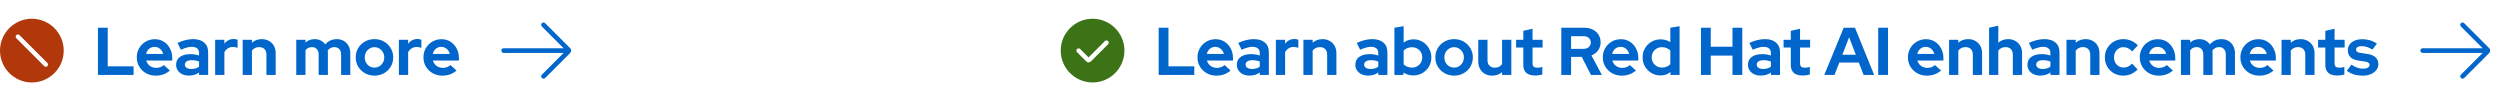 <svg width="667" height="27" viewBox="0 0 667 27" fill="none" xmlns="http://www.w3.org/2000/svg">
<g clip-path="url(#clip0_2014_3757)">
<path d="M8.5 5C3.814 5 0 8.814 0 13.5C0 18.186 3.814 22 8.5 22C13.186 22 17 18.186 17 13.5C17 8.814 13.186 5 8.5 5ZM12.644 17.644C12.527 17.761 12.373 17.819 12.219 17.819C12.065 17.819 11.911 17.761 11.794 17.644L4.356 10.206C4.122 9.973 4.122 9.595 4.356 9.362C4.59 9.128 4.967 9.128 5.201 9.362L12.638 16.799C12.872 17.033 12.872 17.41 12.638 17.644H12.644Z" fill="#B1380B"/>
</g>
<path d="M26.134 20V7.4H28.744V17.696H35.638V20H26.134ZM41.513 20.18C40.577 20.18 39.725 19.964 38.957 19.532C38.201 19.1 37.601 18.518 37.157 17.786C36.713 17.054 36.491 16.232 36.491 15.32C36.491 14.408 36.701 13.586 37.121 12.854C37.553 12.122 38.135 11.54 38.867 11.108C39.599 10.676 40.415 10.46 41.315 10.46C42.215 10.46 43.013 10.682 43.709 11.126C44.405 11.57 44.951 12.17 45.347 12.926C45.755 13.682 45.959 14.54 45.959 15.5V16.148H39.011C39.119 16.52 39.293 16.856 39.533 17.156C39.785 17.456 40.091 17.69 40.451 17.858C40.823 18.026 41.219 18.11 41.639 18.11C42.059 18.11 42.443 18.044 42.791 17.912C43.151 17.78 43.457 17.594 43.709 17.354L45.329 18.83C44.753 19.298 44.159 19.64 43.547 19.856C42.947 20.072 42.269 20.18 41.513 20.18ZM38.975 14.384H43.529C43.445 14.012 43.289 13.688 43.061 13.412C42.845 13.124 42.581 12.902 42.269 12.746C41.969 12.578 41.633 12.494 41.261 12.494C40.877 12.494 40.529 12.572 40.217 12.728C39.905 12.884 39.641 13.106 39.425 13.394C39.221 13.67 39.071 14 38.975 14.384ZM50.405 20.162C49.733 20.162 49.139 20.042 48.623 19.802C48.107 19.55 47.705 19.208 47.417 18.776C47.129 18.344 46.985 17.846 46.985 17.282C46.985 16.382 47.321 15.686 47.993 15.194C48.677 14.69 49.613 14.438 50.801 14.438C51.617 14.438 52.385 14.564 53.105 14.816V14.132C53.105 13.592 52.937 13.184 52.601 12.908C52.265 12.632 51.773 12.494 51.125 12.494C50.729 12.494 50.303 12.56 49.847 12.692C49.391 12.812 48.863 13.004 48.263 13.268L47.363 11.45C48.107 11.114 48.815 10.862 49.487 10.694C50.171 10.526 50.855 10.442 51.539 10.442C52.799 10.442 53.777 10.748 54.473 11.36C55.181 11.96 55.535 12.812 55.535 13.916V20H53.105V19.334C52.721 19.622 52.307 19.832 51.863 19.964C51.419 20.096 50.933 20.162 50.405 20.162ZM49.325 17.228C49.325 17.588 49.481 17.876 49.793 18.092C50.105 18.296 50.519 18.398 51.035 18.398C51.443 18.398 51.821 18.35 52.169 18.254C52.517 18.146 52.829 17.99 53.105 17.786V16.418C52.805 16.298 52.493 16.208 52.169 16.148C51.845 16.088 51.497 16.058 51.125 16.058C50.561 16.058 50.117 16.166 49.793 16.382C49.481 16.586 49.325 16.868 49.325 17.228ZM57.402 20V10.622H59.868V11.666C60.168 11.258 60.528 10.946 60.948 10.73C61.368 10.514 61.842 10.406 62.37 10.406C62.826 10.418 63.168 10.49 63.396 10.622V12.782C63.216 12.698 63.018 12.638 62.802 12.602C62.586 12.554 62.364 12.53 62.136 12.53C61.656 12.53 61.218 12.65 60.822 12.89C60.426 13.13 60.108 13.472 59.868 13.916V20H57.402ZM64.749 20V10.622H67.215V11.396C67.923 10.76 68.799 10.442 69.843 10.442C70.575 10.442 71.217 10.604 71.769 10.928C72.333 11.24 72.771 11.678 73.083 12.242C73.395 12.794 73.551 13.442 73.551 14.186V20H71.085V14.546C71.085 13.934 70.911 13.454 70.563 13.106C70.215 12.746 69.741 12.566 69.141 12.566C68.721 12.566 68.349 12.65 68.025 12.818C67.701 12.974 67.431 13.202 67.215 13.502V20H64.749ZM79.04 20V10.622H81.506V11.342C82.178 10.742 82.994 10.442 83.954 10.442C84.566 10.442 85.112 10.568 85.592 10.82C86.072 11.06 86.468 11.402 86.78 11.846C87.164 11.39 87.614 11.042 88.13 10.802C88.658 10.562 89.24 10.442 89.876 10.442C90.584 10.442 91.202 10.604 91.73 10.928C92.27 11.24 92.69 11.678 92.99 12.242C93.302 12.794 93.458 13.442 93.458 14.186V20H91.01V14.546C91.01 13.934 90.848 13.454 90.524 13.106C90.2 12.746 89.768 12.566 89.228 12.566C88.856 12.566 88.514 12.644 88.202 12.8C87.902 12.956 87.644 13.19 87.428 13.502C87.44 13.61 87.452 13.718 87.464 13.826C87.476 13.934 87.482 14.054 87.482 14.186V20H85.016V14.546C85.016 13.934 84.854 13.454 84.53 13.106C84.218 12.746 83.792 12.566 83.252 12.566C82.88 12.566 82.544 12.638 82.244 12.782C81.956 12.926 81.71 13.142 81.506 13.43V20H79.04ZM99.907 20.18C98.971 20.18 98.125 19.964 97.369 19.532C96.613 19.1 96.013 18.518 95.569 17.786C95.125 17.054 94.903 16.232 94.903 15.32C94.903 14.408 95.119 13.586 95.551 12.854C95.995 12.11 96.595 11.522 97.351 11.09C98.119 10.658 98.971 10.442 99.907 10.442C100.843 10.442 101.689 10.658 102.445 11.09C103.213 11.522 103.813 12.11 104.245 12.854C104.689 13.586 104.911 14.408 104.911 15.32C104.911 16.232 104.689 17.054 104.245 17.786C103.813 18.518 103.219 19.1 102.463 19.532C101.707 19.964 100.855 20.18 99.907 20.18ZM99.907 18.038C100.399 18.038 100.837 17.918 101.221 17.678C101.617 17.438 101.929 17.114 102.157 16.706C102.397 16.286 102.517 15.824 102.517 15.32C102.517 14.804 102.397 14.342 102.157 13.934C101.929 13.526 101.617 13.202 101.221 12.962C100.837 12.71 100.399 12.584 99.907 12.584C99.427 12.584 98.989 12.71 98.593 12.962C98.197 13.202 97.885 13.526 97.657 13.934C97.429 14.342 97.315 14.804 97.315 15.32C97.315 15.824 97.429 16.286 97.657 16.706C97.885 17.114 98.197 17.438 98.593 17.678C98.989 17.918 99.427 18.038 99.907 18.038ZM106.427 20V10.622H108.893V11.666C109.193 11.258 109.553 10.946 109.973 10.73C110.393 10.514 110.867 10.406 111.395 10.406C111.851 10.418 112.193 10.49 112.421 10.622V12.782C112.241 12.698 112.043 12.638 111.827 12.602C111.611 12.554 111.389 12.53 111.161 12.53C110.681 12.53 110.243 12.65 109.847 12.89C109.451 13.13 109.133 13.472 108.893 13.916V20H106.427ZM117.996 20.18C117.06 20.18 116.208 19.964 115.44 19.532C114.684 19.1 114.084 18.518 113.64 17.786C113.196 17.054 112.974 16.232 112.974 15.32C112.974 14.408 113.184 13.586 113.604 12.854C114.036 12.122 114.618 11.54 115.35 11.108C116.082 10.676 116.898 10.46 117.798 10.46C118.698 10.46 119.496 10.682 120.192 11.126C120.888 11.57 121.434 12.17 121.83 12.926C122.238 13.682 122.442 14.54 122.442 15.5V16.148H115.494C115.602 16.52 115.776 16.856 116.016 17.156C116.268 17.456 116.574 17.69 116.934 17.858C117.306 18.026 117.702 18.11 118.122 18.11C118.542 18.11 118.926 18.044 119.274 17.912C119.634 17.78 119.94 17.594 120.192 17.354L121.812 18.83C121.236 19.298 120.642 19.64 120.03 19.856C119.43 20.072 118.752 20.18 117.996 20.18ZM115.458 14.384H120.012C119.928 14.012 119.772 13.688 119.544 13.412C119.328 13.124 119.064 12.902 118.752 12.746C118.452 12.578 118.116 12.494 117.744 12.494C117.36 12.494 117.012 12.572 116.7 12.728C116.388 12.884 116.124 13.106 115.908 13.394C115.704 13.67 115.554 14 115.458 14.384Z" fill="#0066CC"/>
<g clip-path="url(#clip1_2014_3757)">
<path d="M152.1 12.838L145.444 6.181C145.2 5.938 144.806 5.938 144.563 6.181C144.319 6.425 144.319 6.819 144.563 7.063L150.369 12.869H134.381C134.038 12.869 133.756 13.15 133.756 13.494C133.756 13.838 134.038 14.119 134.381 14.119H150.375L144.569 19.925C144.325 20.169 144.325 20.563 144.569 20.806C144.694 20.931 144.85 20.988 145.013 20.988C145.175 20.988 145.331 20.925 145.456 20.806L152.113 14.15C152.475 13.788 152.475 13.188 152.113 12.825L152.1 12.838Z" fill="#0066CC"/>
</g>
<g clip-path="url(#clip2_2014_3757)">
<path d="M291.5 5C286.814 5 283 8.814 283 13.5C283 18.186 286.814 22 291.5 22C296.186 22 300 18.186 300 13.5C300 8.814 296.186 5 291.5 5ZM295.644 11.8L291.048 16.395C290.878 16.565 290.661 16.645 290.438 16.645C290.214 16.645 289.997 16.56 289.827 16.395L287.356 13.925C287.122 13.691 287.122 13.314 287.356 13.08C287.59 12.847 287.967 12.847 288.201 13.08L290.432 15.317L294.788 10.955C295.022 10.722 295.399 10.722 295.633 10.955C295.867 11.189 295.867 11.566 295.633 11.8H295.644Z" fill="#3D7317"/>
</g>
<path d="M309.134 20V7.4H311.744V17.696H318.638V20H309.134ZM324.513 20.18C323.577 20.18 322.725 19.964 321.957 19.532C321.201 19.1 320.601 18.518 320.157 17.786C319.713 17.054 319.491 16.232 319.491 15.32C319.491 14.408 319.701 13.586 320.121 12.854C320.553 12.122 321.135 11.54 321.867 11.108C322.599 10.676 323.415 10.46 324.315 10.46C325.215 10.46 326.013 10.682 326.709 11.126C327.405 11.57 327.951 12.17 328.347 12.926C328.755 13.682 328.959 14.54 328.959 15.5V16.148H322.011C322.119 16.52 322.293 16.856 322.533 17.156C322.785 17.456 323.091 17.69 323.451 17.858C323.823 18.026 324.219 18.11 324.639 18.11C325.059 18.11 325.443 18.044 325.791 17.912C326.151 17.78 326.457 17.594 326.709 17.354L328.329 18.83C327.753 19.298 327.159 19.64 326.547 19.856C325.947 20.072 325.269 20.18 324.513 20.18ZM321.975 14.384H326.529C326.445 14.012 326.289 13.688 326.061 13.412C325.845 13.124 325.581 12.902 325.269 12.746C324.969 12.578 324.633 12.494 324.261 12.494C323.877 12.494 323.529 12.572 323.217 12.728C322.905 12.884 322.641 13.106 322.425 13.394C322.221 13.67 322.071 14 321.975 14.384ZM333.405 20.162C332.733 20.162 332.139 20.042 331.623 19.802C331.107 19.55 330.705 19.208 330.417 18.776C330.129 18.344 329.985 17.846 329.985 17.282C329.985 16.382 330.321 15.686 330.993 15.194C331.677 14.69 332.613 14.438 333.801 14.438C334.617 14.438 335.385 14.564 336.105 14.816V14.132C336.105 13.592 335.937 13.184 335.601 12.908C335.265 12.632 334.773 12.494 334.125 12.494C333.729 12.494 333.303 12.56 332.847 12.692C332.391 12.812 331.863 13.004 331.263 13.268L330.363 11.45C331.107 11.114 331.815 10.862 332.487 10.694C333.171 10.526 333.855 10.442 334.539 10.442C335.799 10.442 336.777 10.748 337.473 11.36C338.181 11.96 338.535 12.812 338.535 13.916V20H336.105V19.334C335.721 19.622 335.307 19.832 334.863 19.964C334.419 20.096 333.933 20.162 333.405 20.162ZM332.325 17.228C332.325 17.588 332.481 17.876 332.793 18.092C333.105 18.296 333.519 18.398 334.035 18.398C334.443 18.398 334.821 18.35 335.169 18.254C335.517 18.146 335.829 17.99 336.105 17.786V16.418C335.805 16.298 335.493 16.208 335.169 16.148C334.845 16.088 334.497 16.058 334.125 16.058C333.561 16.058 333.117 16.166 332.793 16.382C332.481 16.586 332.325 16.868 332.325 17.228ZM340.402 20V10.622H342.868V11.666C343.168 11.258 343.528 10.946 343.948 10.73C344.368 10.514 344.842 10.406 345.37 10.406C345.826 10.418 346.168 10.49 346.396 10.622V12.782C346.216 12.698 346.018 12.638 345.802 12.602C345.586 12.554 345.364 12.53 345.136 12.53C344.656 12.53 344.218 12.65 343.822 12.89C343.426 13.13 343.108 13.472 342.868 13.916V20H340.402ZM347.749 20V10.622H350.215V11.396C350.923 10.76 351.799 10.442 352.843 10.442C353.575 10.442 354.217 10.604 354.769 10.928C355.333 11.24 355.771 11.678 356.083 12.242C356.395 12.794 356.551 13.442 356.551 14.186V20H354.085V14.546C354.085 13.934 353.911 13.454 353.563 13.106C353.215 12.746 352.741 12.566 352.141 12.566C351.721 12.566 351.349 12.65 351.025 12.818C350.701 12.974 350.431 13.202 350.215 13.502V20H347.749ZM365.028 20.162C364.356 20.162 363.762 20.042 363.246 19.802C362.73 19.55 362.328 19.208 362.04 18.776C361.752 18.344 361.608 17.846 361.608 17.282C361.608 16.382 361.944 15.686 362.616 15.194C363.3 14.69 364.236 14.438 365.424 14.438C366.24 14.438 367.008 14.564 367.728 14.816V14.132C367.728 13.592 367.56 13.184 367.224 12.908C366.888 12.632 366.396 12.494 365.748 12.494C365.352 12.494 364.926 12.56 364.47 12.692C364.014 12.812 363.486 13.004 362.886 13.268L361.986 11.45C362.73 11.114 363.438 10.862 364.11 10.694C364.794 10.526 365.478 10.442 366.162 10.442C367.422 10.442 368.4 10.748 369.096 11.36C369.804 11.96 370.158 12.812 370.158 13.916V20H367.728V19.334C367.344 19.622 366.93 19.832 366.486 19.964C366.042 20.096 365.556 20.162 365.028 20.162ZM363.948 17.228C363.948 17.588 364.104 17.876 364.416 18.092C364.728 18.296 365.142 18.398 365.658 18.398C366.066 18.398 366.444 18.35 366.792 18.254C367.14 18.146 367.452 17.99 367.728 17.786V16.418C367.428 16.298 367.116 16.208 366.792 16.148C366.468 16.088 366.12 16.058 365.748 16.058C365.184 16.058 364.74 16.166 364.416 16.382C364.104 16.586 363.948 16.868 363.948 17.228ZM372.025 20V7.4L374.491 6.986V11.378C375.235 10.79 376.111 10.496 377.119 10.496C378.007 10.496 378.811 10.712 379.531 11.144C380.251 11.576 380.821 12.158 381.241 12.89C381.673 13.61 381.889 14.42 381.889 15.32C381.889 16.22 381.673 17.036 381.241 17.768C380.809 18.488 380.227 19.064 379.495 19.496C378.763 19.916 377.947 20.126 377.047 20.126C376.579 20.126 376.123 20.06 375.679 19.928C375.235 19.796 374.827 19.604 374.455 19.352V20H372.025ZM376.723 18.038C377.239 18.038 377.701 17.918 378.109 17.678C378.529 17.438 378.859 17.114 379.099 16.706C379.339 16.298 379.459 15.836 379.459 15.32C379.459 14.804 379.339 14.342 379.099 13.934C378.859 13.514 378.529 13.19 378.109 12.962C377.701 12.722 377.239 12.602 376.723 12.602C376.267 12.602 375.847 12.68 375.463 12.836C375.091 12.98 374.767 13.202 374.491 13.502V17.156C374.755 17.432 375.079 17.648 375.463 17.804C375.859 17.96 376.279 18.038 376.723 18.038ZM387.952 20.18C387.016 20.18 386.17 19.964 385.414 19.532C384.658 19.1 384.058 18.518 383.614 17.786C383.17 17.054 382.948 16.232 382.948 15.32C382.948 14.408 383.164 13.586 383.596 12.854C384.04 12.11 384.64 11.522 385.396 11.09C386.164 10.658 387.016 10.442 387.952 10.442C388.888 10.442 389.734 10.658 390.49 11.09C391.258 11.522 391.858 12.11 392.29 12.854C392.734 13.586 392.956 14.408 392.956 15.32C392.956 16.232 392.734 17.054 392.29 17.786C391.858 18.518 391.264 19.1 390.508 19.532C389.752 19.964 388.9 20.18 387.952 20.18ZM387.952 18.038C388.444 18.038 388.882 17.918 389.266 17.678C389.662 17.438 389.974 17.114 390.202 16.706C390.442 16.286 390.562 15.824 390.562 15.32C390.562 14.804 390.442 14.342 390.202 13.934C389.974 13.526 389.662 13.202 389.266 12.962C388.882 12.71 388.444 12.584 387.952 12.584C387.472 12.584 387.034 12.71 386.638 12.962C386.242 13.202 385.93 13.526 385.702 13.934C385.474 14.342 385.36 14.804 385.36 15.32C385.36 15.824 385.474 16.286 385.702 16.706C385.93 17.114 386.242 17.438 386.638 17.678C387.034 17.918 387.472 18.038 387.952 18.038ZM398.108 20.18C397.388 20.18 396.746 20.024 396.182 19.712C395.63 19.388 395.192 18.944 394.868 18.38C394.556 17.816 394.4 17.168 394.4 16.436V10.622H396.866V16.076C396.866 16.676 397.04 17.156 397.388 17.516C397.748 17.876 398.228 18.056 398.828 18.056C399.236 18.056 399.602 17.978 399.926 17.822C400.262 17.654 400.538 17.42 400.754 17.12V10.622H403.22V20H400.754V19.244C400.034 19.868 399.152 20.18 398.108 20.18ZM409.588 20.144C408.544 20.144 407.752 19.91 407.212 19.442C406.684 18.962 406.42 18.266 406.42 17.354V12.674H404.494V10.622H406.42V8.228L408.886 7.67V10.622H411.568V12.674H408.886V16.85C408.886 17.282 408.982 17.594 409.174 17.786C409.366 17.966 409.702 18.056 410.182 18.056C410.422 18.056 410.638 18.044 410.83 18.02C411.034 17.984 411.256 17.924 411.496 17.84V19.874C411.244 19.958 410.926 20.024 410.542 20.072C410.17 20.12 409.852 20.144 409.588 20.144ZM416.554 20V7.4H422.71C423.562 7.4 424.312 7.568 424.96 7.904C425.62 8.228 426.13 8.684 426.49 9.272C426.862 9.86 427.048 10.538 427.048 11.306C427.048 12.11 426.826 12.818 426.382 13.43C425.938 14.042 425.344 14.498 424.6 14.798L427.39 20H424.474L422.008 15.176H419.164V20H416.554ZM419.164 13.034H422.476C423.064 13.034 423.532 12.878 423.88 12.566C424.24 12.254 424.42 11.846 424.42 11.342C424.42 10.838 424.24 10.43 423.88 10.118C423.532 9.806 423.064 9.65 422.476 9.65H419.164V13.034ZM432.654 20.18C431.718 20.18 430.866 19.964 430.098 19.532C429.342 19.1 428.742 18.518 428.298 17.786C427.854 17.054 427.632 16.232 427.632 15.32C427.632 14.408 427.842 13.586 428.262 12.854C428.694 12.122 429.276 11.54 430.008 11.108C430.74 10.676 431.556 10.46 432.456 10.46C433.356 10.46 434.154 10.682 434.85 11.126C435.546 11.57 436.092 12.17 436.488 12.926C436.896 13.682 437.1 14.54 437.1 15.5V16.148H430.152C430.26 16.52 430.434 16.856 430.674 17.156C430.926 17.456 431.232 17.69 431.592 17.858C431.964 18.026 432.36 18.11 432.78 18.11C433.2 18.11 433.584 18.044 433.932 17.912C434.292 17.78 434.598 17.594 434.85 17.354L436.47 18.83C435.894 19.298 435.3 19.64 434.688 19.856C434.088 20.072 433.41 20.18 432.654 20.18ZM430.116 14.384H434.67C434.586 14.012 434.43 13.688 434.202 13.412C433.986 13.124 433.722 12.902 433.41 12.746C433.11 12.578 432.774 12.494 432.402 12.494C432.018 12.494 431.67 12.572 431.358 12.728C431.046 12.884 430.782 13.106 430.566 13.394C430.362 13.67 430.212 14 430.116 14.384ZM443.019 20.126C442.131 20.126 441.327 19.91 440.607 19.478C439.887 19.046 439.311 18.47 438.879 17.75C438.459 17.018 438.249 16.202 438.249 15.302C438.249 14.402 438.459 13.592 438.879 12.872C439.311 12.14 439.893 11.564 440.625 11.144C441.357 10.712 442.179 10.496 443.091 10.496C443.559 10.496 444.009 10.562 444.441 10.694C444.873 10.814 445.275 10.994 445.647 11.234V7.4L448.113 6.986V20H445.683V19.226C444.915 19.826 444.027 20.126 443.019 20.126ZM443.415 18.02C443.871 18.02 444.285 17.948 444.657 17.804C445.041 17.648 445.371 17.42 445.647 17.12V13.466C445.371 13.19 445.041 12.974 444.657 12.818C444.273 12.662 443.859 12.584 443.415 12.584C442.899 12.584 442.431 12.704 442.011 12.944C441.603 13.172 441.279 13.496 441.039 13.916C440.799 14.324 440.679 14.786 440.679 15.302C440.679 15.818 440.799 16.28 441.039 16.688C441.279 17.096 441.603 17.42 442.011 17.66C442.431 17.9 442.899 18.02 443.415 18.02ZM453.82 20V7.4H456.43V12.476H462.226V7.4H464.836V20H462.226V14.834H456.43V20H453.82ZM469.776 20.162C469.104 20.162 468.51 20.042 467.994 19.802C467.478 19.55 467.076 19.208 466.788 18.776C466.5 18.344 466.356 17.846 466.356 17.282C466.356 16.382 466.692 15.686 467.364 15.194C468.048 14.69 468.984 14.438 470.172 14.438C470.988 14.438 471.756 14.564 472.476 14.816V14.132C472.476 13.592 472.308 13.184 471.972 12.908C471.636 12.632 471.144 12.494 470.496 12.494C470.1 12.494 469.674 12.56 469.218 12.692C468.762 12.812 468.234 13.004 467.634 13.268L466.734 11.45C467.478 11.114 468.186 10.862 468.858 10.694C469.542 10.526 470.226 10.442 470.91 10.442C472.17 10.442 473.148 10.748 473.844 11.36C474.552 11.96 474.906 12.812 474.906 13.916V20H472.476V19.334C472.092 19.622 471.678 19.832 471.234 19.964C470.79 20.096 470.304 20.162 469.776 20.162ZM468.696 17.228C468.696 17.588 468.852 17.876 469.164 18.092C469.476 18.296 469.89 18.398 470.406 18.398C470.814 18.398 471.192 18.35 471.54 18.254C471.888 18.146 472.2 17.99 472.476 17.786V16.418C472.176 16.298 471.864 16.208 471.54 16.148C471.216 16.088 470.868 16.058 470.496 16.058C469.932 16.058 469.488 16.166 469.164 16.382C468.852 16.586 468.696 16.868 468.696 17.228ZM480.955 20.144C479.911 20.144 479.119 19.91 478.579 19.442C478.051 18.962 477.787 18.266 477.787 17.354V12.674H475.861V10.622H477.787V8.228L480.253 7.67V10.622H482.935V12.674H480.253V16.85C480.253 17.282 480.349 17.594 480.541 17.786C480.733 17.966 481.069 18.056 481.549 18.056C481.789 18.056 482.005 18.044 482.197 18.02C482.401 17.984 482.623 17.924 482.863 17.84V19.874C482.611 19.958 482.293 20.024 481.909 20.072C481.537 20.12 481.219 20.144 480.955 20.144ZM486.715 20L491.899 7.4H494.905L500.035 20H497.209L495.931 16.688H490.729L489.433 20H486.715ZM491.539 14.6H495.139L493.339 9.956L491.539 14.6ZM501.105 20V7.4H503.715V20H501.105ZM514.058 20.18C513.122 20.18 512.27 19.964 511.502 19.532C510.746 19.1 510.146 18.518 509.702 17.786C509.258 17.054 509.036 16.232 509.036 15.32C509.036 14.408 509.246 13.586 509.666 12.854C510.098 12.122 510.68 11.54 511.412 11.108C512.144 10.676 512.96 10.46 513.86 10.46C514.76 10.46 515.558 10.682 516.254 11.126C516.95 11.57 517.496 12.17 517.892 12.926C518.3 13.682 518.504 14.54 518.504 15.5V16.148H511.556C511.664 16.52 511.838 16.856 512.078 17.156C512.33 17.456 512.636 17.69 512.996 17.858C513.368 18.026 513.764 18.11 514.184 18.11C514.604 18.11 514.988 18.044 515.336 17.912C515.696 17.78 516.002 17.594 516.254 17.354L517.874 18.83C517.298 19.298 516.704 19.64 516.092 19.856C515.492 20.072 514.814 20.18 514.058 20.18ZM511.52 14.384H516.074C515.99 14.012 515.834 13.688 515.606 13.412C515.39 13.124 515.126 12.902 514.814 12.746C514.514 12.578 514.178 12.494 513.806 12.494C513.422 12.494 513.074 12.572 512.762 12.728C512.45 12.884 512.186 13.106 511.97 13.394C511.766 13.67 511.616 14 511.52 14.384ZM520.015 20V10.622H522.481V11.396C523.189 10.76 524.065 10.442 525.109 10.442C525.841 10.442 526.483 10.604 527.035 10.928C527.599 11.24 528.037 11.678 528.349 12.242C528.661 12.794 528.817 13.442 528.817 14.186V20H526.351V14.546C526.351 13.934 526.177 13.454 525.829 13.106C525.481 12.746 525.007 12.566 524.407 12.566C523.987 12.566 523.615 12.65 523.291 12.818C522.967 12.974 522.697 13.202 522.481 13.502V20H520.015ZM530.685 20V7.4L533.151 6.86V11.396C533.859 10.76 534.735 10.442 535.779 10.442C536.511 10.442 537.153 10.604 537.705 10.928C538.269 11.24 538.707 11.678 539.019 12.242C539.331 12.794 539.487 13.442 539.487 14.186V20H537.021V14.546C537.021 13.934 536.847 13.454 536.499 13.106C536.151 12.746 535.677 12.566 535.077 12.566C534.657 12.566 534.285 12.65 533.961 12.818C533.637 12.974 533.367 13.202 533.151 13.502V20H530.685ZM544.343 20.162C543.671 20.162 543.077 20.042 542.561 19.802C542.045 19.55 541.643 19.208 541.355 18.776C541.067 18.344 540.923 17.846 540.923 17.282C540.923 16.382 541.259 15.686 541.931 15.194C542.615 14.69 543.551 14.438 544.739 14.438C545.555 14.438 546.323 14.564 547.043 14.816V14.132C547.043 13.592 546.875 13.184 546.539 12.908C546.203 12.632 545.711 12.494 545.063 12.494C544.667 12.494 544.241 12.56 543.785 12.692C543.329 12.812 542.801 13.004 542.201 13.268L541.301 11.45C542.045 11.114 542.753 10.862 543.425 10.694C544.109 10.526 544.793 10.442 545.477 10.442C546.737 10.442 547.715 10.748 548.411 11.36C549.119 11.96 549.473 12.812 549.473 13.916V20H547.043V19.334C546.659 19.622 546.245 19.832 545.801 19.964C545.357 20.096 544.871 20.162 544.343 20.162ZM543.263 17.228C543.263 17.588 543.419 17.876 543.731 18.092C544.043 18.296 544.457 18.398 544.973 18.398C545.381 18.398 545.759 18.35 546.107 18.254C546.455 18.146 546.767 17.99 547.043 17.786V16.418C546.743 16.298 546.431 16.208 546.107 16.148C545.783 16.088 545.435 16.058 545.063 16.058C544.499 16.058 544.055 16.166 543.731 16.382C543.419 16.586 543.263 16.868 543.263 17.228ZM551.339 20V10.622H553.805V11.396C554.513 10.76 555.389 10.442 556.433 10.442C557.165 10.442 557.807 10.604 558.359 10.928C558.923 11.24 559.361 11.678 559.673 12.242C559.985 12.794 560.141 13.442 560.141 14.186V20H557.675V14.546C557.675 13.934 557.501 13.454 557.153 13.106C556.805 12.746 556.331 12.566 555.731 12.566C555.311 12.566 554.939 12.65 554.615 12.818C554.291 12.974 554.021 13.202 553.805 13.502V20H551.339ZM566.491 20.18C565.567 20.18 564.733 19.97 563.989 19.55C563.245 19.118 562.657 18.536 562.225 17.804C561.793 17.06 561.577 16.232 561.577 15.32C561.577 14.396 561.793 13.568 562.225 12.836C562.657 12.104 563.245 11.522 563.989 11.09C564.733 10.658 565.567 10.442 566.491 10.442C567.235 10.442 567.943 10.586 568.615 10.874C569.299 11.162 569.887 11.576 570.379 12.116L568.867 13.718C568.519 13.334 568.153 13.052 567.769 12.872C567.397 12.68 566.989 12.584 566.545 12.584C566.065 12.584 565.633 12.704 565.249 12.944C564.877 13.184 564.577 13.508 564.349 13.916C564.133 14.324 564.025 14.792 564.025 15.32C564.025 15.824 564.133 16.286 564.349 16.706C564.577 17.114 564.889 17.438 565.285 17.678C565.681 17.906 566.119 18.02 566.599 18.02C567.019 18.02 567.409 17.936 567.769 17.768C568.141 17.588 568.495 17.324 568.831 16.976L570.307 18.524C569.827 19.04 569.251 19.448 568.579 19.748C567.907 20.036 567.211 20.18 566.491 20.18ZM575.916 20.18C574.98 20.18 574.128 19.964 573.36 19.532C572.604 19.1 572.004 18.518 571.56 17.786C571.116 17.054 570.894 16.232 570.894 15.32C570.894 14.408 571.104 13.586 571.524 12.854C571.956 12.122 572.538 11.54 573.27 11.108C574.002 10.676 574.818 10.46 575.718 10.46C576.618 10.46 577.416 10.682 578.112 11.126C578.808 11.57 579.354 12.17 579.75 12.926C580.158 13.682 580.362 14.54 580.362 15.5V16.148H573.414C573.522 16.52 573.696 16.856 573.936 17.156C574.188 17.456 574.494 17.69 574.854 17.858C575.226 18.026 575.622 18.11 576.042 18.11C576.462 18.11 576.846 18.044 577.194 17.912C577.554 17.78 577.86 17.594 578.112 17.354L579.732 18.83C579.156 19.298 578.562 19.64 577.95 19.856C577.35 20.072 576.672 20.18 575.916 20.18ZM573.378 14.384H577.932C577.848 14.012 577.692 13.688 577.464 13.412C577.248 13.124 576.984 12.902 576.672 12.746C576.372 12.578 576.036 12.494 575.664 12.494C575.28 12.494 574.932 12.572 574.62 12.728C574.308 12.884 574.044 13.106 573.828 13.394C573.624 13.67 573.474 14 573.378 14.384ZM581.872 20V10.622H584.338V11.342C585.01 10.742 585.826 10.442 586.786 10.442C587.398 10.442 587.944 10.568 588.424 10.82C588.904 11.06 589.3 11.402 589.612 11.846C589.996 11.39 590.446 11.042 590.962 10.802C591.49 10.562 592.072 10.442 592.708 10.442C593.416 10.442 594.034 10.604 594.562 10.928C595.102 11.24 595.522 11.678 595.822 12.242C596.134 12.794 596.29 13.442 596.29 14.186V20H593.842V14.546C593.842 13.934 593.68 13.454 593.356 13.106C593.032 12.746 592.6 12.566 592.06 12.566C591.688 12.566 591.346 12.644 591.034 12.8C590.734 12.956 590.476 13.19 590.26 13.502C590.272 13.61 590.284 13.718 590.296 13.826C590.308 13.934 590.314 14.054 590.314 14.186V20H587.848V14.546C587.848 13.934 587.686 13.454 587.362 13.106C587.05 12.746 586.624 12.566 586.084 12.566C585.712 12.566 585.376 12.638 585.076 12.782C584.788 12.926 584.542 13.142 584.338 13.43V20H581.872ZM602.757 20.18C601.821 20.18 600.969 19.964 600.201 19.532C599.445 19.1 598.845 18.518 598.401 17.786C597.957 17.054 597.735 16.232 597.735 15.32C597.735 14.408 597.945 13.586 598.365 12.854C598.797 12.122 599.379 11.54 600.111 11.108C600.843 10.676 601.659 10.46 602.559 10.46C603.459 10.46 604.257 10.682 604.953 11.126C605.649 11.57 606.195 12.17 606.591 12.926C606.999 13.682 607.203 14.54 607.203 15.5V16.148H600.255C600.363 16.52 600.537 16.856 600.777 17.156C601.029 17.456 601.335 17.69 601.695 17.858C602.067 18.026 602.463 18.11 602.883 18.11C603.303 18.11 603.687 18.044 604.035 17.912C604.395 17.78 604.701 17.594 604.953 17.354L606.573 18.83C605.997 19.298 605.403 19.64 604.791 19.856C604.191 20.072 603.513 20.18 602.757 20.18ZM600.219 14.384H604.773C604.689 14.012 604.533 13.688 604.305 13.412C604.089 13.124 603.825 12.902 603.513 12.746C603.213 12.578 602.877 12.494 602.505 12.494C602.121 12.494 601.773 12.572 601.461 12.728C601.149 12.884 600.885 13.106 600.669 13.394C600.465 13.67 600.315 14 600.219 14.384ZM608.714 20V10.622H611.18V11.396C611.888 10.76 612.764 10.442 613.808 10.442C614.54 10.442 615.182 10.604 615.734 10.928C616.298 11.24 616.736 11.678 617.048 12.242C617.36 12.794 617.516 13.442 617.516 14.186V20H615.05V14.546C615.05 13.934 614.876 13.454 614.528 13.106C614.18 12.746 613.706 12.566 613.106 12.566C612.686 12.566 612.314 12.65 611.99 12.818C611.666 12.974 611.396 13.202 611.18 13.502V20H608.714ZM623.566 20.144C622.522 20.144 621.73 19.91 621.19 19.442C620.662 18.962 620.398 18.266 620.398 17.354V12.674H618.472V10.622H620.398V8.228L622.864 7.67V10.622H625.546V12.674H622.864V16.85C622.864 17.282 622.96 17.594 623.152 17.786C623.344 17.966 623.68 18.056 624.16 18.056C624.4 18.056 624.616 18.044 624.808 18.02C625.012 17.984 625.234 17.924 625.474 17.84V19.874C625.222 19.958 624.904 20.024 624.52 20.072C624.148 20.12 623.83 20.144 623.566 20.144ZM630.435 20.18C629.571 20.18 628.773 20.072 628.041 19.856C627.309 19.628 626.673 19.304 626.133 18.884L627.357 17.246C627.897 17.606 628.413 17.876 628.905 18.056C629.409 18.236 629.907 18.326 630.399 18.326C630.951 18.326 631.389 18.236 631.713 18.056C632.049 17.864 632.217 17.618 632.217 17.318C632.217 17.078 632.121 16.886 631.929 16.742C631.749 16.598 631.455 16.496 631.047 16.436L629.247 16.166C628.311 16.022 627.603 15.722 627.123 15.266C626.643 14.798 626.403 14.186 626.403 13.43C626.403 12.818 626.559 12.296 626.871 11.864C627.195 11.42 627.645 11.078 628.221 10.838C628.809 10.586 629.505 10.46 630.309 10.46C630.993 10.46 631.659 10.556 632.307 10.748C632.967 10.94 633.585 11.234 634.161 11.63L632.973 13.232C632.457 12.908 631.965 12.674 631.497 12.53C631.029 12.386 630.555 12.314 630.075 12.314C629.631 12.314 629.271 12.398 628.995 12.566C628.731 12.734 628.599 12.956 628.599 13.232C628.599 13.484 628.695 13.682 628.887 13.826C629.079 13.97 629.409 14.072 629.877 14.132L631.659 14.402C632.595 14.534 633.309 14.834 633.801 15.302C634.293 15.758 634.539 16.352 634.539 17.084C634.539 17.684 634.359 18.218 633.999 18.686C633.639 19.142 633.153 19.508 632.541 19.784C631.929 20.048 631.227 20.18 630.435 20.18Z" fill="#0066CC"/>
<g clip-path="url(#clip3_2014_3757)">
<path d="M664.1 12.838L657.444 6.181C657.2 5.938 656.806 5.938 656.563 6.181C656.319 6.425 656.319 6.819 656.563 7.063L662.369 12.869H646.381C646.038 12.869 645.756 13.15 645.756 13.494C645.756 13.838 646.038 14.119 646.381 14.119H662.375L656.569 19.925C656.325 20.169 656.325 20.563 656.569 20.806C656.694 20.931 656.85 20.988 657.013 20.988C657.175 20.988 657.331 20.925 657.456 20.806L664.113 14.15C664.475 13.788 664.475 13.188 664.113 12.825L664.1 12.838Z" fill="#0066CC"/>
</g>
<defs>
<clipPath id="clip0_2014_3757">
<rect width="17" height="17" fill="white" transform="translate(0 5)"/>
</clipPath>
<clipPath id="clip1_2014_3757">
<rect width="20" height="20" fill="white" transform="translate(133 3.5)"/>
</clipPath>
<clipPath id="clip2_2014_3757">
<rect width="17" height="17" fill="white" transform="translate(283 5)"/>
</clipPath>
<clipPath id="clip3_2014_3757">
<rect width="20" height="20" fill="white" transform="translate(645 3.5)"/>
</clipPath>
</defs>
</svg>
